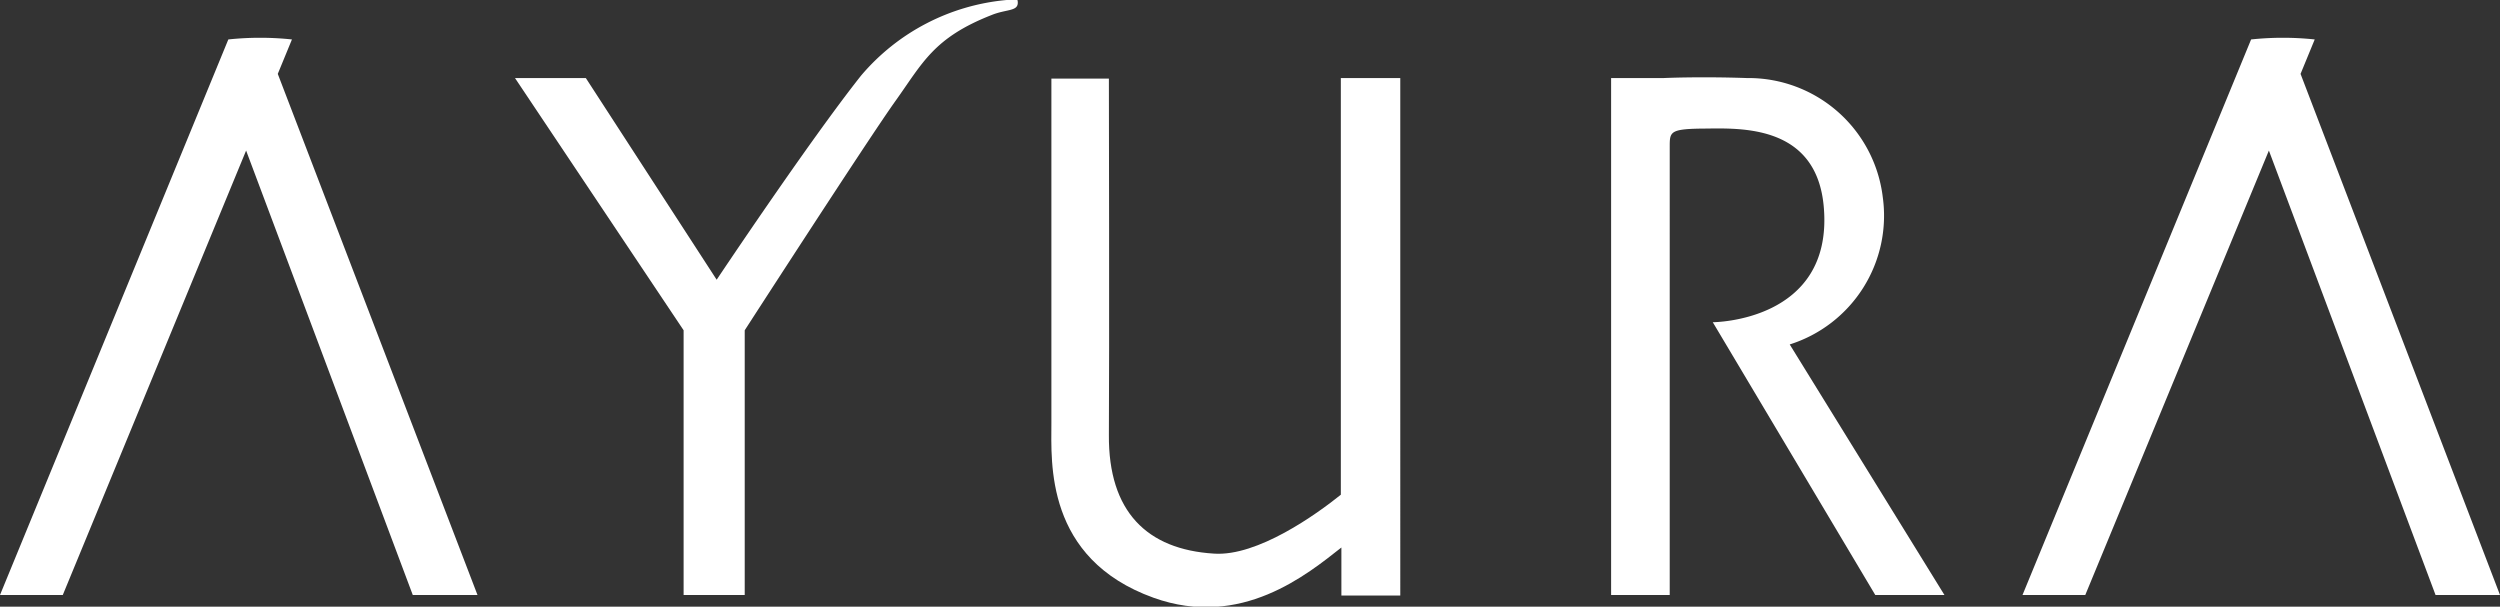 <svg xmlns="http://www.w3.org/2000/svg" viewBox="0 0 90 21.84"><rect x="0" y="0" width="90" height="21.84" fill="#333333" stroke="none"/><defs><style>.a{fill:#fff;}</style></defs><path class="a" d="M17.19,21.42,10,2.66l.51-1.24a10.9,10.9,0,0,0-2.29,0L0,21.42H2.26l6.6-16,6,16Z"/><path class="a" d="M90,21.42,82.82,2.66l.51-1.24a10.9,10.9,0,0,0-2.29,0l-8.23,20h2.26l6.61-16,6,16Z"/><path class="a" d="M18.54,2.81l6.07,9.08v9.53h2.2V11.89S31.26,5,32.24,3.63,33.61,1.36,35.7.54c.52-.21.93-.13.94-.43S36.4,0,36.24,0A7.78,7.78,0,0,0,31,2.72c-1.85,2.33-5.2,7.35-5.2,7.35L21.09,2.81Z"/><path class="a" d="M48.27,2.81v15c-.87.7-3,2.23-4.57,2.12-2.41-.15-3.8-1.51-3.78-4.27s0-12.83,0-12.83H37.85s0,11.48,0,12.41c0,1.39-.24,4.87,3.68,6.28,3.15,1.13,5.54-.85,6.76-1.81v1.73h2.12V2.81Z"/><path class="a" d="M64.43,12.4a4.86,4.86,0,0,0,3.35-5.3,4.87,4.87,0,0,0-4.89-4.29c-1.73-.06-3,0-3,0H58V21.42h2.11V5.29c0-.53,0-.64,1.09-.66,1.25,0,4.22-.27,4.46,2.87.32,4.09-4,4.1-4,4.1l5.85,9.82H70Z"/></svg>